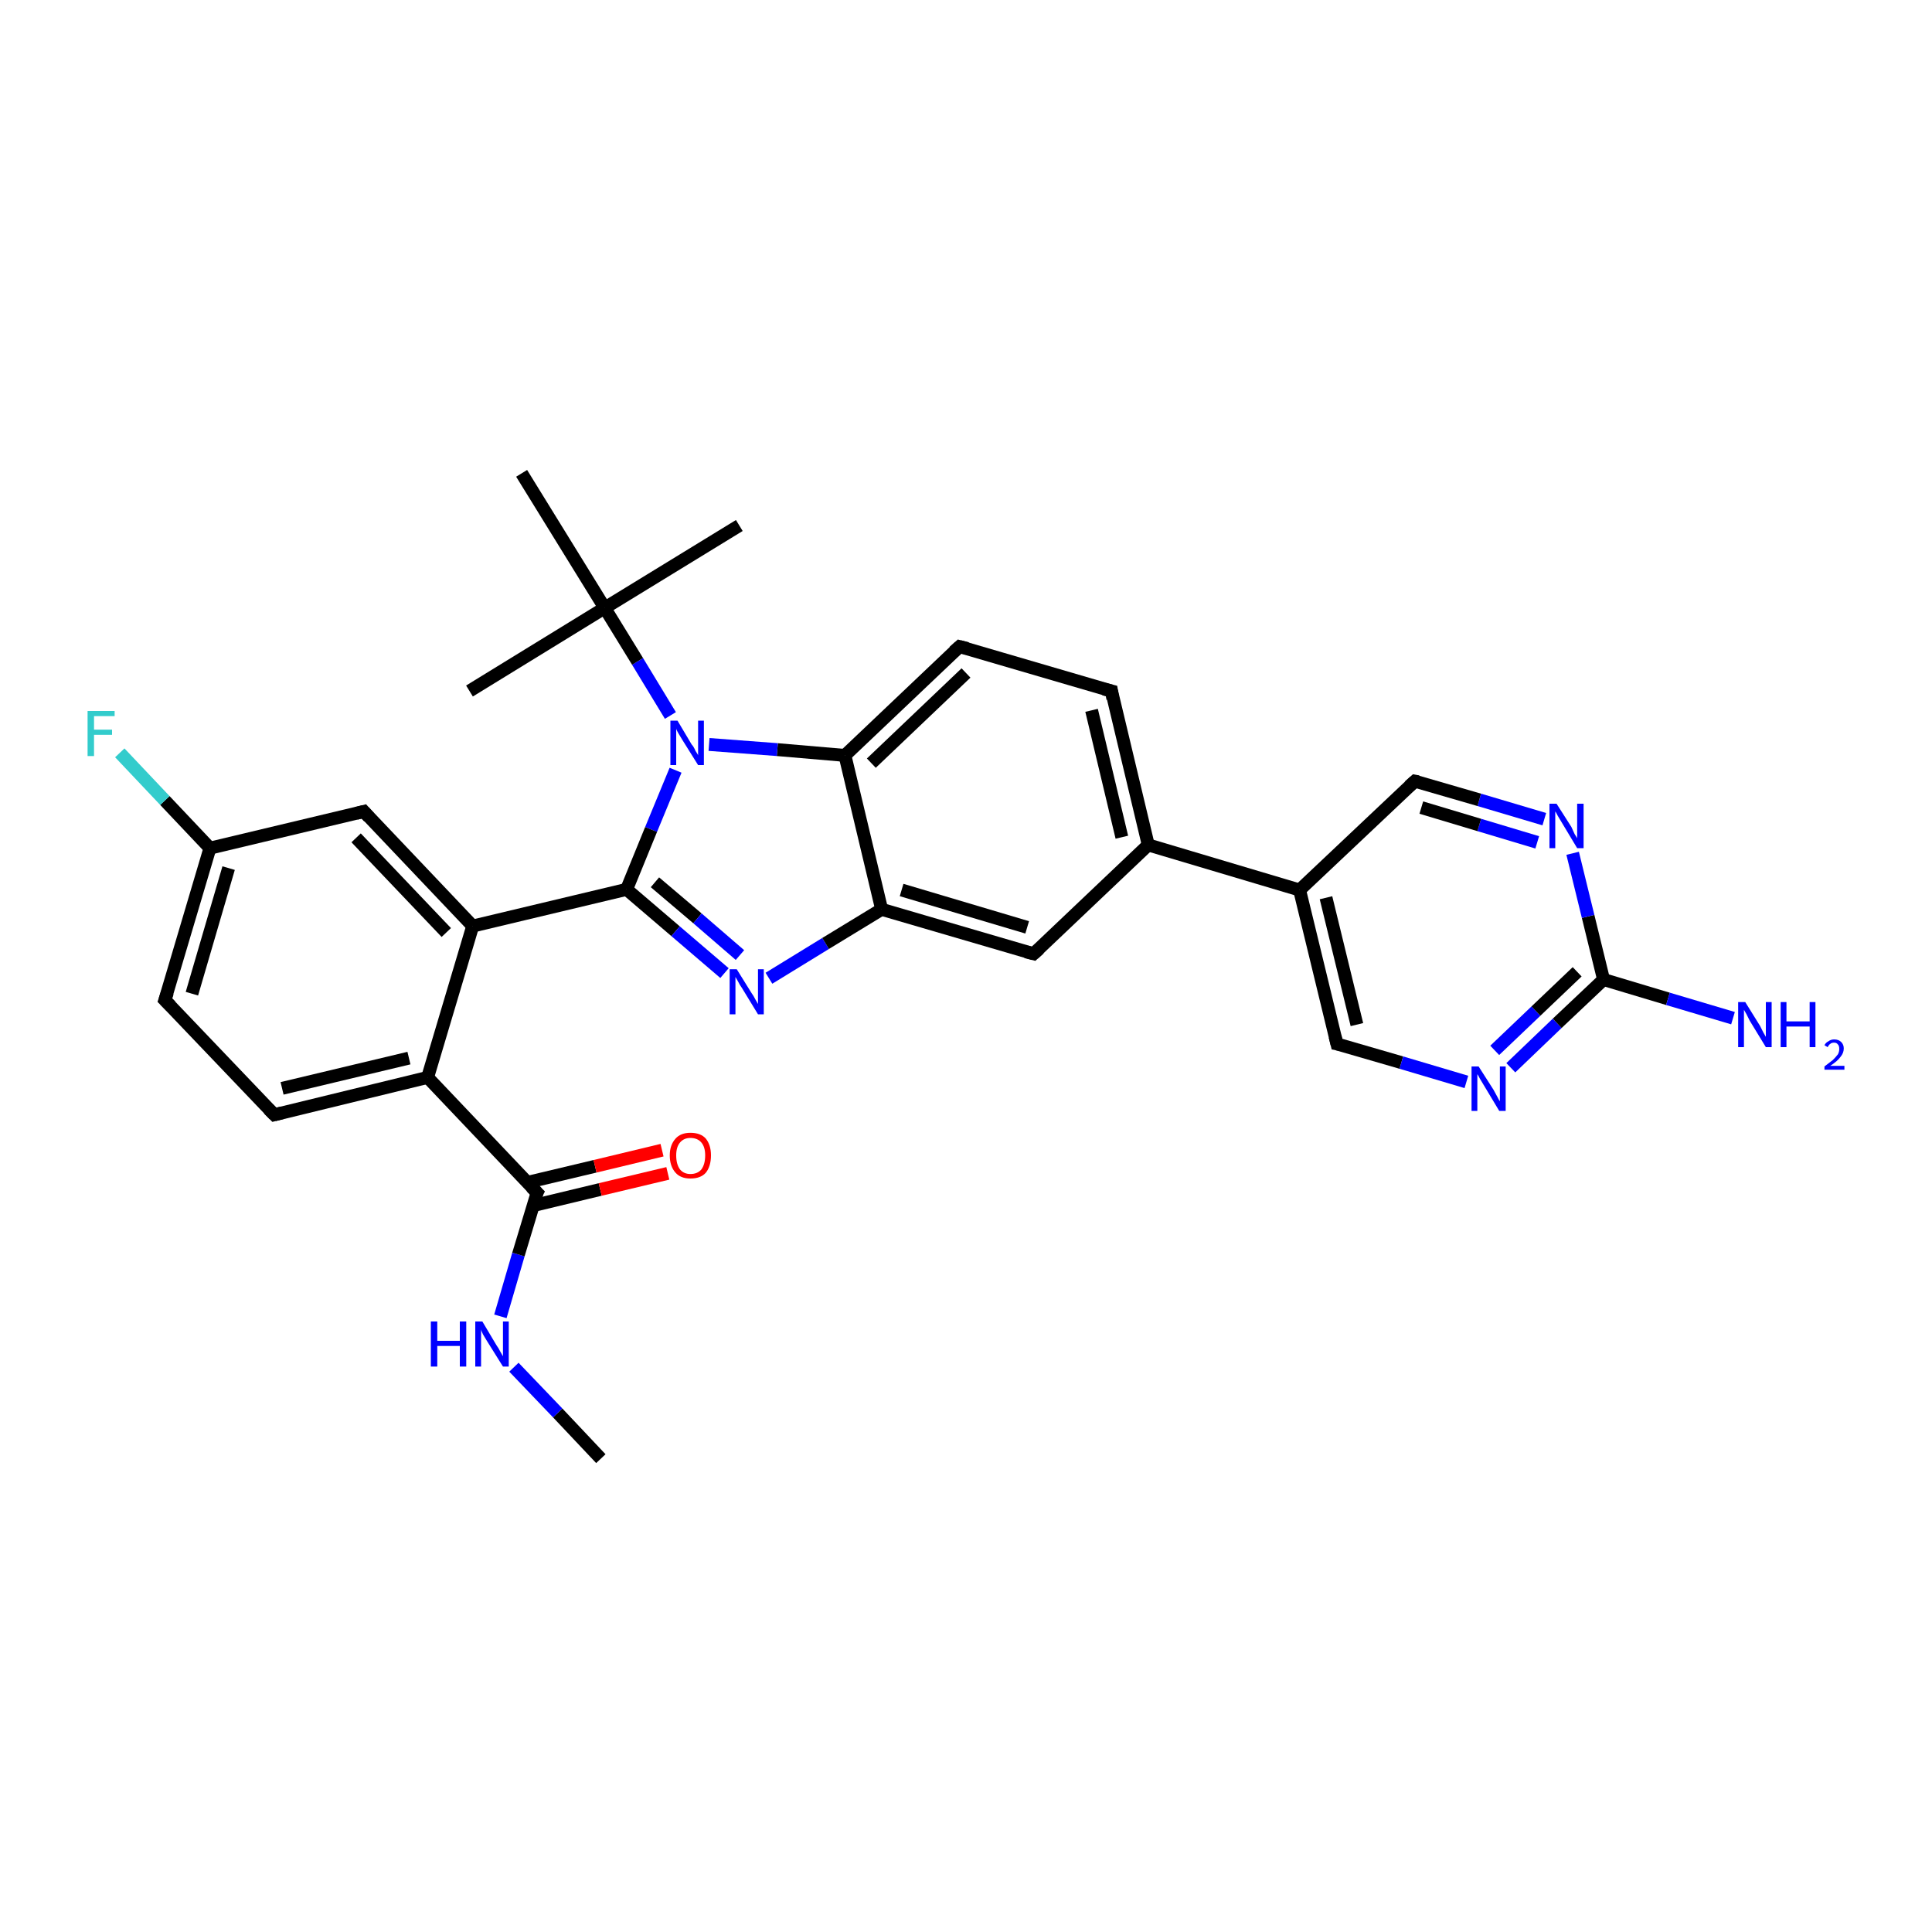 <?xml version='1.0' encoding='iso-8859-1'?>
<svg version='1.1' baseProfile='full'
              xmlns='http://www.w3.org/2000/svg'
                      xmlns:rdkit='http://www.rdkit.org/xml'
                      xmlns:xlink='http://www.w3.org/1999/xlink'
                  xml:space='preserve'
width='300px' height='300px' viewBox='0 0 300 300'>
<!-- END OF HEADER -->
<rect style='opacity:1.0;fill:#FFFFFF;stroke:none' width='300.0' height='300.0' x='0.0' y='0.0'> </rect>
<path class='bond-0 atom-0 atom-1' d='M 93.3,226.5 L 86.6,219.4' style='fill:none;fill-rule:evenodd;stroke:#000000;stroke-width:2.0px;stroke-linecap:butt;stroke-linejoin:miter;stroke-opacity:1' />
<path class='bond-0 atom-0 atom-1' d='M 86.6,219.4 L 79.8,212.3' style='fill:none;fill-rule:evenodd;stroke:#0000FF;stroke-width:2.0px;stroke-linecap:butt;stroke-linejoin:miter;stroke-opacity:1' />
<path class='bond-1 atom-1 atom-2' d='M 77.7,204.4 L 80.5,194.8' style='fill:none;fill-rule:evenodd;stroke:#0000FF;stroke-width:2.0px;stroke-linecap:butt;stroke-linejoin:miter;stroke-opacity:1' />
<path class='bond-1 atom-1 atom-2' d='M 80.5,194.8 L 83.4,185.2' style='fill:none;fill-rule:evenodd;stroke:#000000;stroke-width:2.0px;stroke-linecap:butt;stroke-linejoin:miter;stroke-opacity:1' />
<path class='bond-2 atom-2 atom-3' d='M 82.8,187.2 L 93.2,184.7' style='fill:none;fill-rule:evenodd;stroke:#000000;stroke-width:2.0px;stroke-linecap:butt;stroke-linejoin:miter;stroke-opacity:1' />
<path class='bond-2 atom-2 atom-3' d='M 93.2,184.7 L 103.7,182.2' style='fill:none;fill-rule:evenodd;stroke:#FF0000;stroke-width:2.0px;stroke-linecap:butt;stroke-linejoin:miter;stroke-opacity:1' />
<path class='bond-2 atom-2 atom-3' d='M 81.9,183.6 L 92.4,181.1' style='fill:none;fill-rule:evenodd;stroke:#000000;stroke-width:2.0px;stroke-linecap:butt;stroke-linejoin:miter;stroke-opacity:1' />
<path class='bond-2 atom-2 atom-3' d='M 92.4,181.1 L 102.8,178.6' style='fill:none;fill-rule:evenodd;stroke:#FF0000;stroke-width:2.0px;stroke-linecap:butt;stroke-linejoin:miter;stroke-opacity:1' />
<path class='bond-3 atom-2 atom-4' d='M 83.4,185.2 L 66.4,167.3' style='fill:none;fill-rule:evenodd;stroke:#000000;stroke-width:2.0px;stroke-linecap:butt;stroke-linejoin:miter;stroke-opacity:1' />
<path class='bond-4 atom-4 atom-5' d='M 66.4,167.3 L 42.6,173.1' style='fill:none;fill-rule:evenodd;stroke:#000000;stroke-width:2.0px;stroke-linecap:butt;stroke-linejoin:miter;stroke-opacity:1' />
<path class='bond-4 atom-4 atom-5' d='M 63.5,164.3 L 43.8,169.0' style='fill:none;fill-rule:evenodd;stroke:#000000;stroke-width:2.0px;stroke-linecap:butt;stroke-linejoin:miter;stroke-opacity:1' />
<path class='bond-5 atom-5 atom-6' d='M 42.6,173.1 L 25.6,155.3' style='fill:none;fill-rule:evenodd;stroke:#000000;stroke-width:2.0px;stroke-linecap:butt;stroke-linejoin:miter;stroke-opacity:1' />
<path class='bond-6 atom-6 atom-7' d='M 25.6,155.3 L 32.6,131.7' style='fill:none;fill-rule:evenodd;stroke:#000000;stroke-width:2.0px;stroke-linecap:butt;stroke-linejoin:miter;stroke-opacity:1' />
<path class='bond-6 atom-6 atom-7' d='M 29.8,154.3 L 35.5,134.8' style='fill:none;fill-rule:evenodd;stroke:#000000;stroke-width:2.0px;stroke-linecap:butt;stroke-linejoin:miter;stroke-opacity:1' />
<path class='bond-7 atom-7 atom-8' d='M 32.6,131.7 L 25.6,124.3' style='fill:none;fill-rule:evenodd;stroke:#000000;stroke-width:2.0px;stroke-linecap:butt;stroke-linejoin:miter;stroke-opacity:1' />
<path class='bond-7 atom-7 atom-8' d='M 25.6,124.3 L 18.6,116.9' style='fill:none;fill-rule:evenodd;stroke:#33CCCC;stroke-width:2.0px;stroke-linecap:butt;stroke-linejoin:miter;stroke-opacity:1' />
<path class='bond-8 atom-7 atom-9' d='M 32.6,131.7 L 56.5,126.0' style='fill:none;fill-rule:evenodd;stroke:#000000;stroke-width:2.0px;stroke-linecap:butt;stroke-linejoin:miter;stroke-opacity:1' />
<path class='bond-9 atom-9 atom-10' d='M 56.5,126.0 L 73.4,143.8' style='fill:none;fill-rule:evenodd;stroke:#000000;stroke-width:2.0px;stroke-linecap:butt;stroke-linejoin:miter;stroke-opacity:1' />
<path class='bond-9 atom-9 atom-10' d='M 55.3,130.1 L 69.3,144.8' style='fill:none;fill-rule:evenodd;stroke:#000000;stroke-width:2.0px;stroke-linecap:butt;stroke-linejoin:miter;stroke-opacity:1' />
<path class='bond-10 atom-10 atom-11' d='M 73.4,143.8 L 97.3,138.1' style='fill:none;fill-rule:evenodd;stroke:#000000;stroke-width:2.0px;stroke-linecap:butt;stroke-linejoin:miter;stroke-opacity:1' />
<path class='bond-11 atom-11 atom-12' d='M 97.3,138.1 L 104.9,144.6' style='fill:none;fill-rule:evenodd;stroke:#000000;stroke-width:2.0px;stroke-linecap:butt;stroke-linejoin:miter;stroke-opacity:1' />
<path class='bond-11 atom-11 atom-12' d='M 104.9,144.6 L 112.5,151.1' style='fill:none;fill-rule:evenodd;stroke:#0000FF;stroke-width:2.0px;stroke-linecap:butt;stroke-linejoin:miter;stroke-opacity:1' />
<path class='bond-11 atom-11 atom-12' d='M 101.7,137.0 L 108.3,142.6' style='fill:none;fill-rule:evenodd;stroke:#000000;stroke-width:2.0px;stroke-linecap:butt;stroke-linejoin:miter;stroke-opacity:1' />
<path class='bond-11 atom-11 atom-12' d='M 108.3,142.6 L 114.9,148.3' style='fill:none;fill-rule:evenodd;stroke:#0000FF;stroke-width:2.0px;stroke-linecap:butt;stroke-linejoin:miter;stroke-opacity:1' />
<path class='bond-12 atom-12 atom-13' d='M 119.4,151.9 L 128.2,146.5' style='fill:none;fill-rule:evenodd;stroke:#0000FF;stroke-width:2.0px;stroke-linecap:butt;stroke-linejoin:miter;stroke-opacity:1' />
<path class='bond-12 atom-12 atom-13' d='M 128.2,146.5 L 136.9,141.2' style='fill:none;fill-rule:evenodd;stroke:#000000;stroke-width:2.0px;stroke-linecap:butt;stroke-linejoin:miter;stroke-opacity:1' />
<path class='bond-13 atom-13 atom-14' d='M 136.9,141.2 L 160.5,148.1' style='fill:none;fill-rule:evenodd;stroke:#000000;stroke-width:2.0px;stroke-linecap:butt;stroke-linejoin:miter;stroke-opacity:1' />
<path class='bond-13 atom-13 atom-14' d='M 140.0,138.2 L 159.5,144.0' style='fill:none;fill-rule:evenodd;stroke:#000000;stroke-width:2.0px;stroke-linecap:butt;stroke-linejoin:miter;stroke-opacity:1' />
<path class='bond-14 atom-14 atom-15' d='M 160.5,148.1 L 178.3,131.2' style='fill:none;fill-rule:evenodd;stroke:#000000;stroke-width:2.0px;stroke-linecap:butt;stroke-linejoin:miter;stroke-opacity:1' />
<path class='bond-15 atom-15 atom-16' d='M 178.3,131.2 L 172.6,107.3' style='fill:none;fill-rule:evenodd;stroke:#000000;stroke-width:2.0px;stroke-linecap:butt;stroke-linejoin:miter;stroke-opacity:1' />
<path class='bond-15 atom-15 atom-16' d='M 174.2,130.0 L 169.5,110.3' style='fill:none;fill-rule:evenodd;stroke:#000000;stroke-width:2.0px;stroke-linecap:butt;stroke-linejoin:miter;stroke-opacity:1' />
<path class='bond-16 atom-16 atom-17' d='M 172.6,107.3 L 149.0,100.4' style='fill:none;fill-rule:evenodd;stroke:#000000;stroke-width:2.0px;stroke-linecap:butt;stroke-linejoin:miter;stroke-opacity:1' />
<path class='bond-17 atom-17 atom-18' d='M 149.0,100.4 L 131.2,117.3' style='fill:none;fill-rule:evenodd;stroke:#000000;stroke-width:2.0px;stroke-linecap:butt;stroke-linejoin:miter;stroke-opacity:1' />
<path class='bond-17 atom-17 atom-18' d='M 150.0,104.5 L 135.3,118.5' style='fill:none;fill-rule:evenodd;stroke:#000000;stroke-width:2.0px;stroke-linecap:butt;stroke-linejoin:miter;stroke-opacity:1' />
<path class='bond-18 atom-18 atom-19' d='M 131.2,117.3 L 120.7,116.4' style='fill:none;fill-rule:evenodd;stroke:#000000;stroke-width:2.0px;stroke-linecap:butt;stroke-linejoin:miter;stroke-opacity:1' />
<path class='bond-18 atom-18 atom-19' d='M 120.7,116.4 L 110.1,115.6' style='fill:none;fill-rule:evenodd;stroke:#0000FF;stroke-width:2.0px;stroke-linecap:butt;stroke-linejoin:miter;stroke-opacity:1' />
<path class='bond-19 atom-19 atom-20' d='M 104.1,111.1 L 99.0,102.7' style='fill:none;fill-rule:evenodd;stroke:#0000FF;stroke-width:2.0px;stroke-linecap:butt;stroke-linejoin:miter;stroke-opacity:1' />
<path class='bond-19 atom-19 atom-20' d='M 99.0,102.7 L 93.9,94.4' style='fill:none;fill-rule:evenodd;stroke:#000000;stroke-width:2.0px;stroke-linecap:butt;stroke-linejoin:miter;stroke-opacity:1' />
<path class='bond-20 atom-20 atom-21' d='M 93.9,94.4 L 114.8,81.6' style='fill:none;fill-rule:evenodd;stroke:#000000;stroke-width:2.0px;stroke-linecap:butt;stroke-linejoin:miter;stroke-opacity:1' />
<path class='bond-21 atom-20 atom-22' d='M 93.9,94.4 L 72.9,107.3' style='fill:none;fill-rule:evenodd;stroke:#000000;stroke-width:2.0px;stroke-linecap:butt;stroke-linejoin:miter;stroke-opacity:1' />
<path class='bond-22 atom-20 atom-23' d='M 93.9,94.4 L 81.0,73.5' style='fill:none;fill-rule:evenodd;stroke:#000000;stroke-width:2.0px;stroke-linecap:butt;stroke-linejoin:miter;stroke-opacity:1' />
<path class='bond-23 atom-15 atom-24' d='M 178.3,131.2 L 201.8,138.2' style='fill:none;fill-rule:evenodd;stroke:#000000;stroke-width:2.0px;stroke-linecap:butt;stroke-linejoin:miter;stroke-opacity:1' />
<path class='bond-24 atom-24 atom-25' d='M 201.8,138.2 L 207.6,162.1' style='fill:none;fill-rule:evenodd;stroke:#000000;stroke-width:2.0px;stroke-linecap:butt;stroke-linejoin:miter;stroke-opacity:1' />
<path class='bond-24 atom-24 atom-25' d='M 205.9,139.4 L 210.7,159.1' style='fill:none;fill-rule:evenodd;stroke:#000000;stroke-width:2.0px;stroke-linecap:butt;stroke-linejoin:miter;stroke-opacity:1' />
<path class='bond-25 atom-25 atom-26' d='M 207.6,162.1 L 217.6,165.0' style='fill:none;fill-rule:evenodd;stroke:#000000;stroke-width:2.0px;stroke-linecap:butt;stroke-linejoin:miter;stroke-opacity:1' />
<path class='bond-25 atom-25 atom-26' d='M 217.6,165.0 L 227.7,168.0' style='fill:none;fill-rule:evenodd;stroke:#0000FF;stroke-width:2.0px;stroke-linecap:butt;stroke-linejoin:miter;stroke-opacity:1' />
<path class='bond-26 atom-26 atom-27' d='M 234.6,165.8 L 241.8,158.9' style='fill:none;fill-rule:evenodd;stroke:#0000FF;stroke-width:2.0px;stroke-linecap:butt;stroke-linejoin:miter;stroke-opacity:1' />
<path class='bond-26 atom-26 atom-27' d='M 241.8,158.9 L 249.0,152.1' style='fill:none;fill-rule:evenodd;stroke:#000000;stroke-width:2.0px;stroke-linecap:butt;stroke-linejoin:miter;stroke-opacity:1' />
<path class='bond-26 atom-26 atom-27' d='M 232.1,163.1 L 238.5,157.0' style='fill:none;fill-rule:evenodd;stroke:#0000FF;stroke-width:2.0px;stroke-linecap:butt;stroke-linejoin:miter;stroke-opacity:1' />
<path class='bond-26 atom-26 atom-27' d='M 238.5,157.0 L 244.9,150.9' style='fill:none;fill-rule:evenodd;stroke:#000000;stroke-width:2.0px;stroke-linecap:butt;stroke-linejoin:miter;stroke-opacity:1' />
<path class='bond-27 atom-27 atom-28' d='M 249.0,152.1 L 259.0,155.1' style='fill:none;fill-rule:evenodd;stroke:#000000;stroke-width:2.0px;stroke-linecap:butt;stroke-linejoin:miter;stroke-opacity:1' />
<path class='bond-27 atom-27 atom-28' d='M 259.0,155.1 L 269.1,158.1' style='fill:none;fill-rule:evenodd;stroke:#0000FF;stroke-width:2.0px;stroke-linecap:butt;stroke-linejoin:miter;stroke-opacity:1' />
<path class='bond-28 atom-27 atom-29' d='M 249.0,152.1 L 246.6,142.3' style='fill:none;fill-rule:evenodd;stroke:#000000;stroke-width:2.0px;stroke-linecap:butt;stroke-linejoin:miter;stroke-opacity:1' />
<path class='bond-28 atom-27 atom-29' d='M 246.6,142.3 L 244.2,132.5' style='fill:none;fill-rule:evenodd;stroke:#0000FF;stroke-width:2.0px;stroke-linecap:butt;stroke-linejoin:miter;stroke-opacity:1' />
<path class='bond-29 atom-29 atom-30' d='M 239.8,127.2 L 229.7,124.2' style='fill:none;fill-rule:evenodd;stroke:#0000FF;stroke-width:2.0px;stroke-linecap:butt;stroke-linejoin:miter;stroke-opacity:1' />
<path class='bond-29 atom-29 atom-30' d='M 229.7,124.2 L 219.7,121.3' style='fill:none;fill-rule:evenodd;stroke:#000000;stroke-width:2.0px;stroke-linecap:butt;stroke-linejoin:miter;stroke-opacity:1' />
<path class='bond-29 atom-29 atom-30' d='M 238.7,130.8 L 229.7,128.1' style='fill:none;fill-rule:evenodd;stroke:#0000FF;stroke-width:2.0px;stroke-linecap:butt;stroke-linejoin:miter;stroke-opacity:1' />
<path class='bond-29 atom-29 atom-30' d='M 229.7,128.1 L 220.7,125.4' style='fill:none;fill-rule:evenodd;stroke:#000000;stroke-width:2.0px;stroke-linecap:butt;stroke-linejoin:miter;stroke-opacity:1' />
<path class='bond-30 atom-10 atom-4' d='M 73.4,143.8 L 66.4,167.3' style='fill:none;fill-rule:evenodd;stroke:#000000;stroke-width:2.0px;stroke-linecap:butt;stroke-linejoin:miter;stroke-opacity:1' />
<path class='bond-31 atom-19 atom-11' d='M 104.9,119.6 L 101.1,128.8' style='fill:none;fill-rule:evenodd;stroke:#0000FF;stroke-width:2.0px;stroke-linecap:butt;stroke-linejoin:miter;stroke-opacity:1' />
<path class='bond-31 atom-19 atom-11' d='M 101.1,128.8 L 97.3,138.1' style='fill:none;fill-rule:evenodd;stroke:#000000;stroke-width:2.0px;stroke-linecap:butt;stroke-linejoin:miter;stroke-opacity:1' />
<path class='bond-32 atom-30 atom-24' d='M 219.7,121.3 L 201.8,138.2' style='fill:none;fill-rule:evenodd;stroke:#000000;stroke-width:2.0px;stroke-linecap:butt;stroke-linejoin:miter;stroke-opacity:1' />
<path class='bond-33 atom-18 atom-13' d='M 131.2,117.3 L 136.9,141.2' style='fill:none;fill-rule:evenodd;stroke:#000000;stroke-width:2.0px;stroke-linecap:butt;stroke-linejoin:miter;stroke-opacity:1' />
<path d='M 83.2,185.6 L 83.4,185.2 L 82.5,184.3' style='fill:none;stroke:#000000;stroke-width:2.0px;stroke-linecap:butt;stroke-linejoin:miter;stroke-opacity:1;' />
<path d='M 43.8,172.8 L 42.6,173.1 L 41.7,172.2' style='fill:none;stroke:#000000;stroke-width:2.0px;stroke-linecap:butt;stroke-linejoin:miter;stroke-opacity:1;' />
<path d='M 26.5,156.2 L 25.6,155.3 L 26.0,154.1' style='fill:none;stroke:#000000;stroke-width:2.0px;stroke-linecap:butt;stroke-linejoin:miter;stroke-opacity:1;' />
<path d='M 55.3,126.3 L 56.5,126.0 L 57.3,126.9' style='fill:none;stroke:#000000;stroke-width:2.0px;stroke-linecap:butt;stroke-linejoin:miter;stroke-opacity:1;' />
<path d='M 159.3,147.8 L 160.5,148.1 L 161.4,147.3' style='fill:none;stroke:#000000;stroke-width:2.0px;stroke-linecap:butt;stroke-linejoin:miter;stroke-opacity:1;' />
<path d='M 172.8,108.5 L 172.6,107.3 L 171.4,107.0' style='fill:none;stroke:#000000;stroke-width:2.0px;stroke-linecap:butt;stroke-linejoin:miter;stroke-opacity:1;' />
<path d='M 150.2,100.7 L 149.0,100.4 L 148.1,101.2' style='fill:none;stroke:#000000;stroke-width:2.0px;stroke-linecap:butt;stroke-linejoin:miter;stroke-opacity:1;' />
<path d='M 207.3,160.9 L 207.6,162.1 L 208.1,162.2' style='fill:none;stroke:#000000;stroke-width:2.0px;stroke-linecap:butt;stroke-linejoin:miter;stroke-opacity:1;' />
<path d='M 220.2,121.4 L 219.7,121.3 L 218.8,122.1' style='fill:none;stroke:#000000;stroke-width:2.0px;stroke-linecap:butt;stroke-linejoin:miter;stroke-opacity:1;' />
<path class='atom-1' d='M 66.9 205.2
L 67.9 205.2
L 67.9 208.2
L 71.4 208.2
L 71.4 205.2
L 72.4 205.2
L 72.4 212.2
L 71.4 212.2
L 71.4 209.0
L 67.9 209.0
L 67.9 212.2
L 66.9 212.2
L 66.9 205.2
' fill='#0000FF'/>
<path class='atom-1' d='M 74.9 205.2
L 77.1 208.9
Q 77.4 209.3, 77.7 209.9
Q 78.1 210.6, 78.1 210.6
L 78.1 205.2
L 79.0 205.2
L 79.0 212.2
L 78.1 212.2
L 75.6 208.2
Q 75.3 207.7, 75.0 207.2
Q 74.7 206.6, 74.7 206.4
L 74.7 212.2
L 73.8 212.2
L 73.8 205.2
L 74.9 205.2
' fill='#0000FF'/>
<path class='atom-3' d='M 104.0 179.4
Q 104.0 177.8, 104.9 176.8
Q 105.7 175.9, 107.2 175.9
Q 108.8 175.9, 109.6 176.8
Q 110.4 177.8, 110.4 179.4
Q 110.4 181.1, 109.6 182.1
Q 108.8 183.0, 107.2 183.0
Q 105.7 183.0, 104.9 182.1
Q 104.0 181.1, 104.0 179.4
M 107.2 182.3
Q 108.3 182.3, 108.9 181.6
Q 109.5 180.8, 109.5 179.4
Q 109.5 178.1, 108.9 177.4
Q 108.3 176.7, 107.2 176.7
Q 106.2 176.7, 105.6 177.4
Q 105.0 178.1, 105.0 179.4
Q 105.0 180.8, 105.6 181.6
Q 106.2 182.3, 107.2 182.3
' fill='#FF0000'/>
<path class='atom-8' d='M 13.6 110.4
L 17.8 110.4
L 17.8 111.2
L 14.6 111.2
L 14.6 113.3
L 17.4 113.3
L 17.4 114.1
L 14.6 114.1
L 14.6 117.4
L 13.6 117.4
L 13.6 110.4
' fill='#33CCCC'/>
<path class='atom-12' d='M 114.4 150.5
L 116.7 154.2
Q 117.0 154.6, 117.3 155.2
Q 117.7 155.9, 117.7 155.9
L 117.7 150.5
L 118.6 150.5
L 118.6 157.5
L 117.7 157.5
L 115.2 153.4
Q 114.9 153.0, 114.6 152.4
Q 114.3 151.9, 114.2 151.7
L 114.2 157.5
L 113.3 157.5
L 113.3 150.5
L 114.4 150.5
' fill='#0000FF'/>
<path class='atom-19' d='M 105.2 111.9
L 107.4 115.6
Q 107.7 115.9, 108.0 116.6
Q 108.4 117.2, 108.4 117.3
L 108.4 111.9
L 109.3 111.9
L 109.3 118.8
L 108.4 118.8
L 105.9 114.8
Q 105.6 114.3, 105.3 113.8
Q 105.0 113.3, 105.0 113.1
L 105.0 118.8
L 104.1 118.8
L 104.1 111.9
L 105.2 111.9
' fill='#0000FF'/>
<path class='atom-26' d='M 229.6 165.6
L 231.9 169.2
Q 232.1 169.6, 232.5 170.3
Q 232.8 170.9, 232.9 171.0
L 232.9 165.6
L 233.8 165.6
L 233.8 172.5
L 232.8 172.5
L 230.4 168.5
Q 230.1 168.0, 229.8 167.5
Q 229.5 166.9, 229.4 166.8
L 229.4 172.5
L 228.5 172.5
L 228.5 165.6
L 229.6 165.6
' fill='#0000FF'/>
<path class='atom-28' d='M 271.0 155.6
L 273.3 159.3
Q 273.5 159.7, 273.8 160.3
Q 274.2 161.0, 274.2 161.0
L 274.2 155.6
L 275.1 155.6
L 275.1 162.6
L 274.2 162.6
L 271.7 158.5
Q 271.5 158.1, 271.2 157.5
Q 270.9 157.0, 270.8 156.8
L 270.8 162.6
L 269.9 162.6
L 269.9 155.6
L 271.0 155.6
' fill='#0000FF'/>
<path class='atom-28' d='M 276.5 155.6
L 277.4 155.6
L 277.4 158.6
L 281.0 158.6
L 281.0 155.6
L 281.9 155.6
L 281.9 162.6
L 281.0 162.6
L 281.0 159.4
L 277.4 159.4
L 277.4 162.6
L 276.5 162.6
L 276.5 155.6
' fill='#0000FF'/>
<path class='atom-28' d='M 283.3 162.3
Q 283.5 161.9, 283.9 161.7
Q 284.3 161.4, 284.8 161.4
Q 285.5 161.4, 285.9 161.8
Q 286.3 162.2, 286.3 162.8
Q 286.3 163.5, 285.8 164.1
Q 285.3 164.8, 284.2 165.5
L 286.4 165.5
L 286.4 166.1
L 283.3 166.1
L 283.3 165.6
Q 284.1 165.0, 284.6 164.6
Q 285.1 164.1, 285.4 163.7
Q 285.6 163.3, 285.6 162.9
Q 285.6 162.4, 285.4 162.2
Q 285.2 161.9, 284.8 161.9
Q 284.4 161.9, 284.2 162.1
Q 284.0 162.2, 283.8 162.6
L 283.3 162.3
' fill='#0000FF'/>
<path class='atom-29' d='M 241.7 124.8
L 244.0 128.4
Q 244.2 128.8, 244.5 129.5
Q 244.9 130.1, 244.9 130.2
L 244.9 124.8
L 245.9 124.8
L 245.9 131.7
L 244.9 131.7
L 242.5 127.7
Q 242.2 127.2, 241.9 126.7
Q 241.6 126.1, 241.5 126.0
L 241.5 131.7
L 240.6 131.7
L 240.6 124.8
L 241.7 124.8
' fill='#0000FF'/>
</svg>

